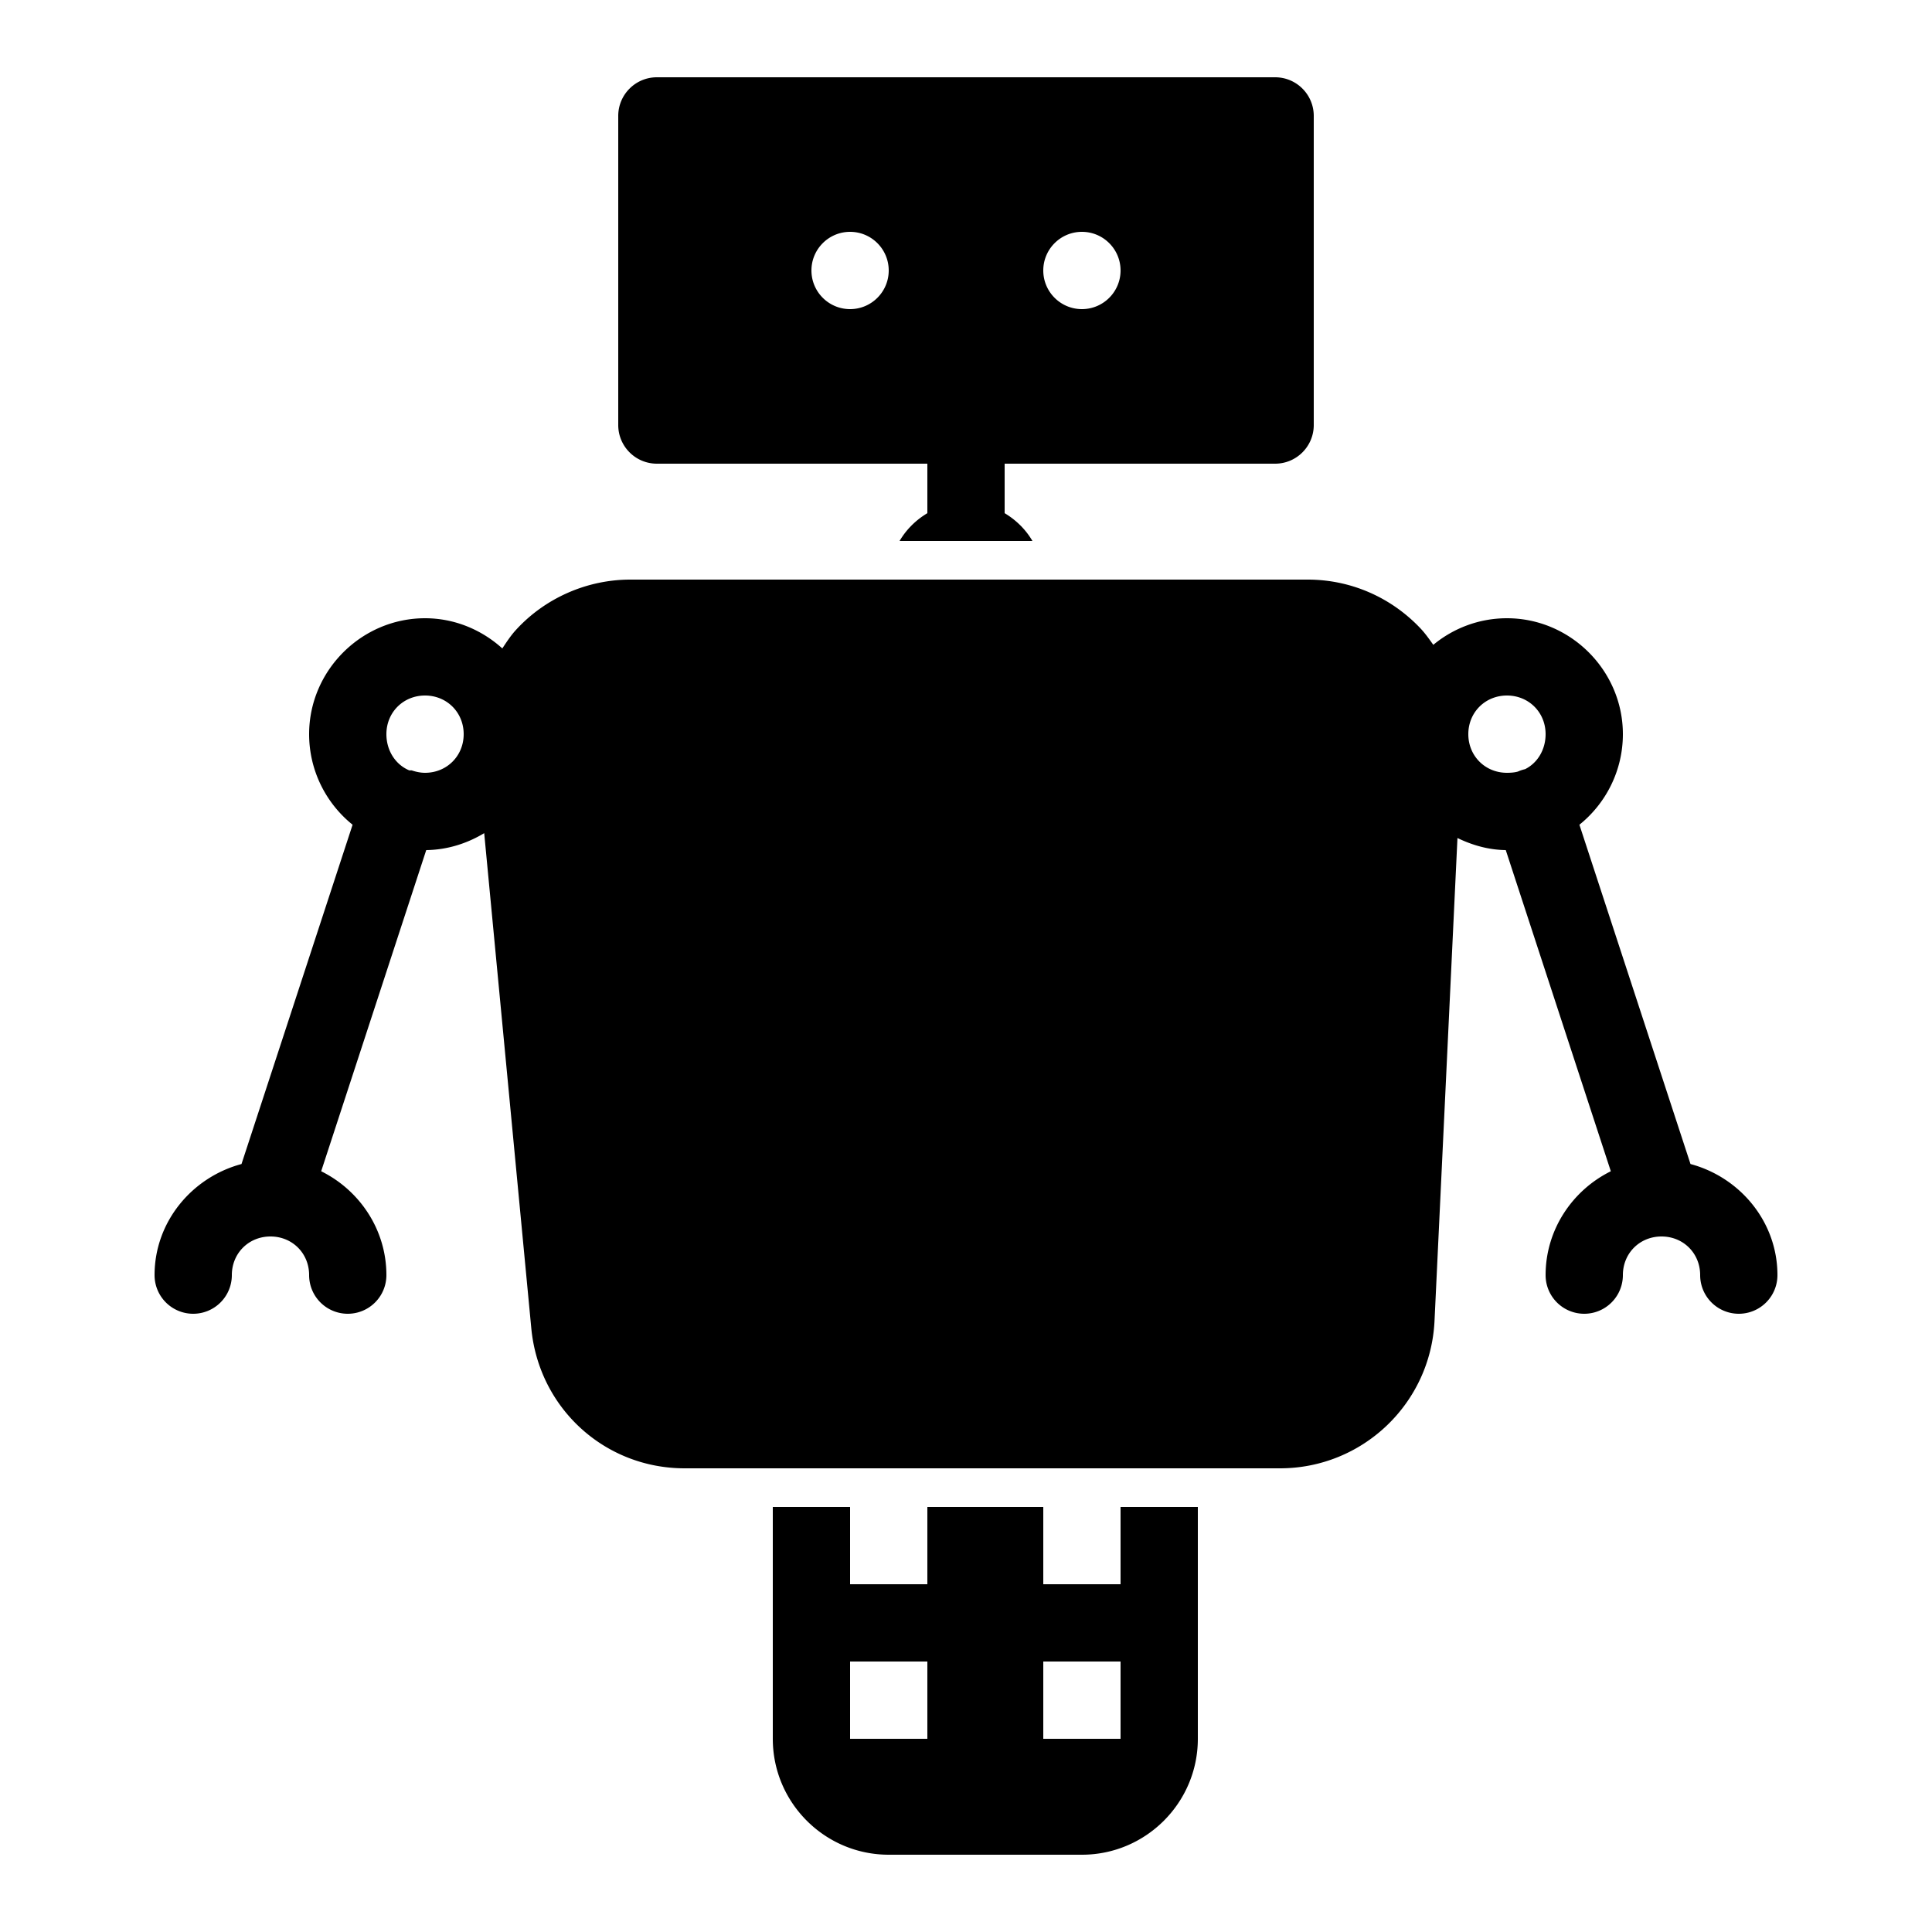 <?xml version="1.0"?>
<svg xmlns="http://www.w3.org/2000/svg" viewBox="0 0 50 50">
    <path style="text-indent:0;text-align:start;line-height:normal;text-transform:none;block-progression:tb;-inkscape-font-specification:Sans" d="M 17 2 C 16.448 2 16 2.448 16 3 L 16 11 C 16 11.552 16.448 12 17 12 L 24 12 L 24 13.281 C 23.705 13.457 23.455 13.703 23.281 14 L 24 14 L 26 14 L 26.719 14 C 26.546 13.703 26.295 13.457 26 13.281 L 26 12 L 33 12 C 33.553 12 34 11.552 34 11 L 34 3 C 34 2.448 33.553 2 33 2 L 17 2 z M 22 6 C 22.552 6 23 6.448 23 7 C 23 7.552 22.552 8 22 8 C 21.448 8 21 7.552 21 7 C 21 6.448 21.448 6 22 6 z M 28 6 C 28.552 6 29 6.448 29 7 C 29 7.552 28.552 8 28 8 C 27.448 8 27 7.552 27 7 C 27 6.448 27.448 6 28 6 z M 16.312 15 C 15.188 15 14.1 15.48 13.344 16.312 C 13.211 16.459 13.109 16.618 13 16.781 C 12.467 16.3 11.767 16 11 16 C 9.355 16 8 17.355 8 19 C 8 19.941 8.438 20.792 9.125 21.344 L 6.25 30.125 C 4.97 30.467 4 31.619 4 33 A 1 1 0 1 0 6 33 C 6 32.435 6.435 32 7 32 C 7.565 32 8 32.435 8 33 A 1 1 0 1 0 10 33 C 10 31.825 9.307 30.804 8.312 30.312 L 11.031 22 C 11.577 21.994 12.09 21.828 12.531 21.562 L 13.75 34.375 C 13.945 36.439 15.645 38 17.719 38 L 33.125 38 C 35.263 38 37.022 36.324 37.125 34.188 L 37.719 21.688 C 38.101 21.872 38.52 21.995 38.969 22 L 41.688 30.312 C 40.693 30.804 40 31.825 40 33 A 1 1 0 1 0 42 33 C 42 32.435 42.435 32 43 32 C 43.565 32 44 32.435 44 33 A 1 1 0 1 0 46 33 C 46 31.619 45.03 30.467 43.75 30.125 L 40.875 21.344 C 41.562 20.792 42 19.941 42 19 C 42 17.355 40.645 16 39 16 C 38.28 16 37.613 16.258 37.094 16.688 C 36.984 16.535 36.883 16.389 36.75 16.25 C 35.988 15.451 34.948 15 33.844 15 L 16.312 15 z M 11 18 C 11.564 18 12 18.436 12 19 C 12 19.564 11.564 20 11 20 C 10.88 20 10.762 19.974 10.656 19.938 A 1 1 0 0 0 10.594 19.938 C 10.233 19.788 10 19.423 10 19 C 10 18.436 10.436 18 11 18 z M 39 18 C 39.564 18 40 18.436 40 19 C 40 19.398 39.794 19.744 39.469 19.906 A 1 1 0 0 0 39.281 19.969 C 39.193 19.993 39.097 20 39 20 C 38.436 20 38 19.564 38 19 C 38 18.436 38.436 18 39 18 z M 20 39 L 20 45 C 20 46.654 21.346 48 23 48 L 28 48 C 29.654 48 31 46.654 31 45 L 31 39 L 29 39 L 29 41 L 27 41 L 27 39 L 24 39 L 24 41 L 22 41 L 22 39 L 20 39 z M 22 43 L 24 43 L 24 45 L 22 45 L 22 43 z M 27 43 L 29 43 L 29 45 L 27 45 L 27 43 z"/>
</svg>
